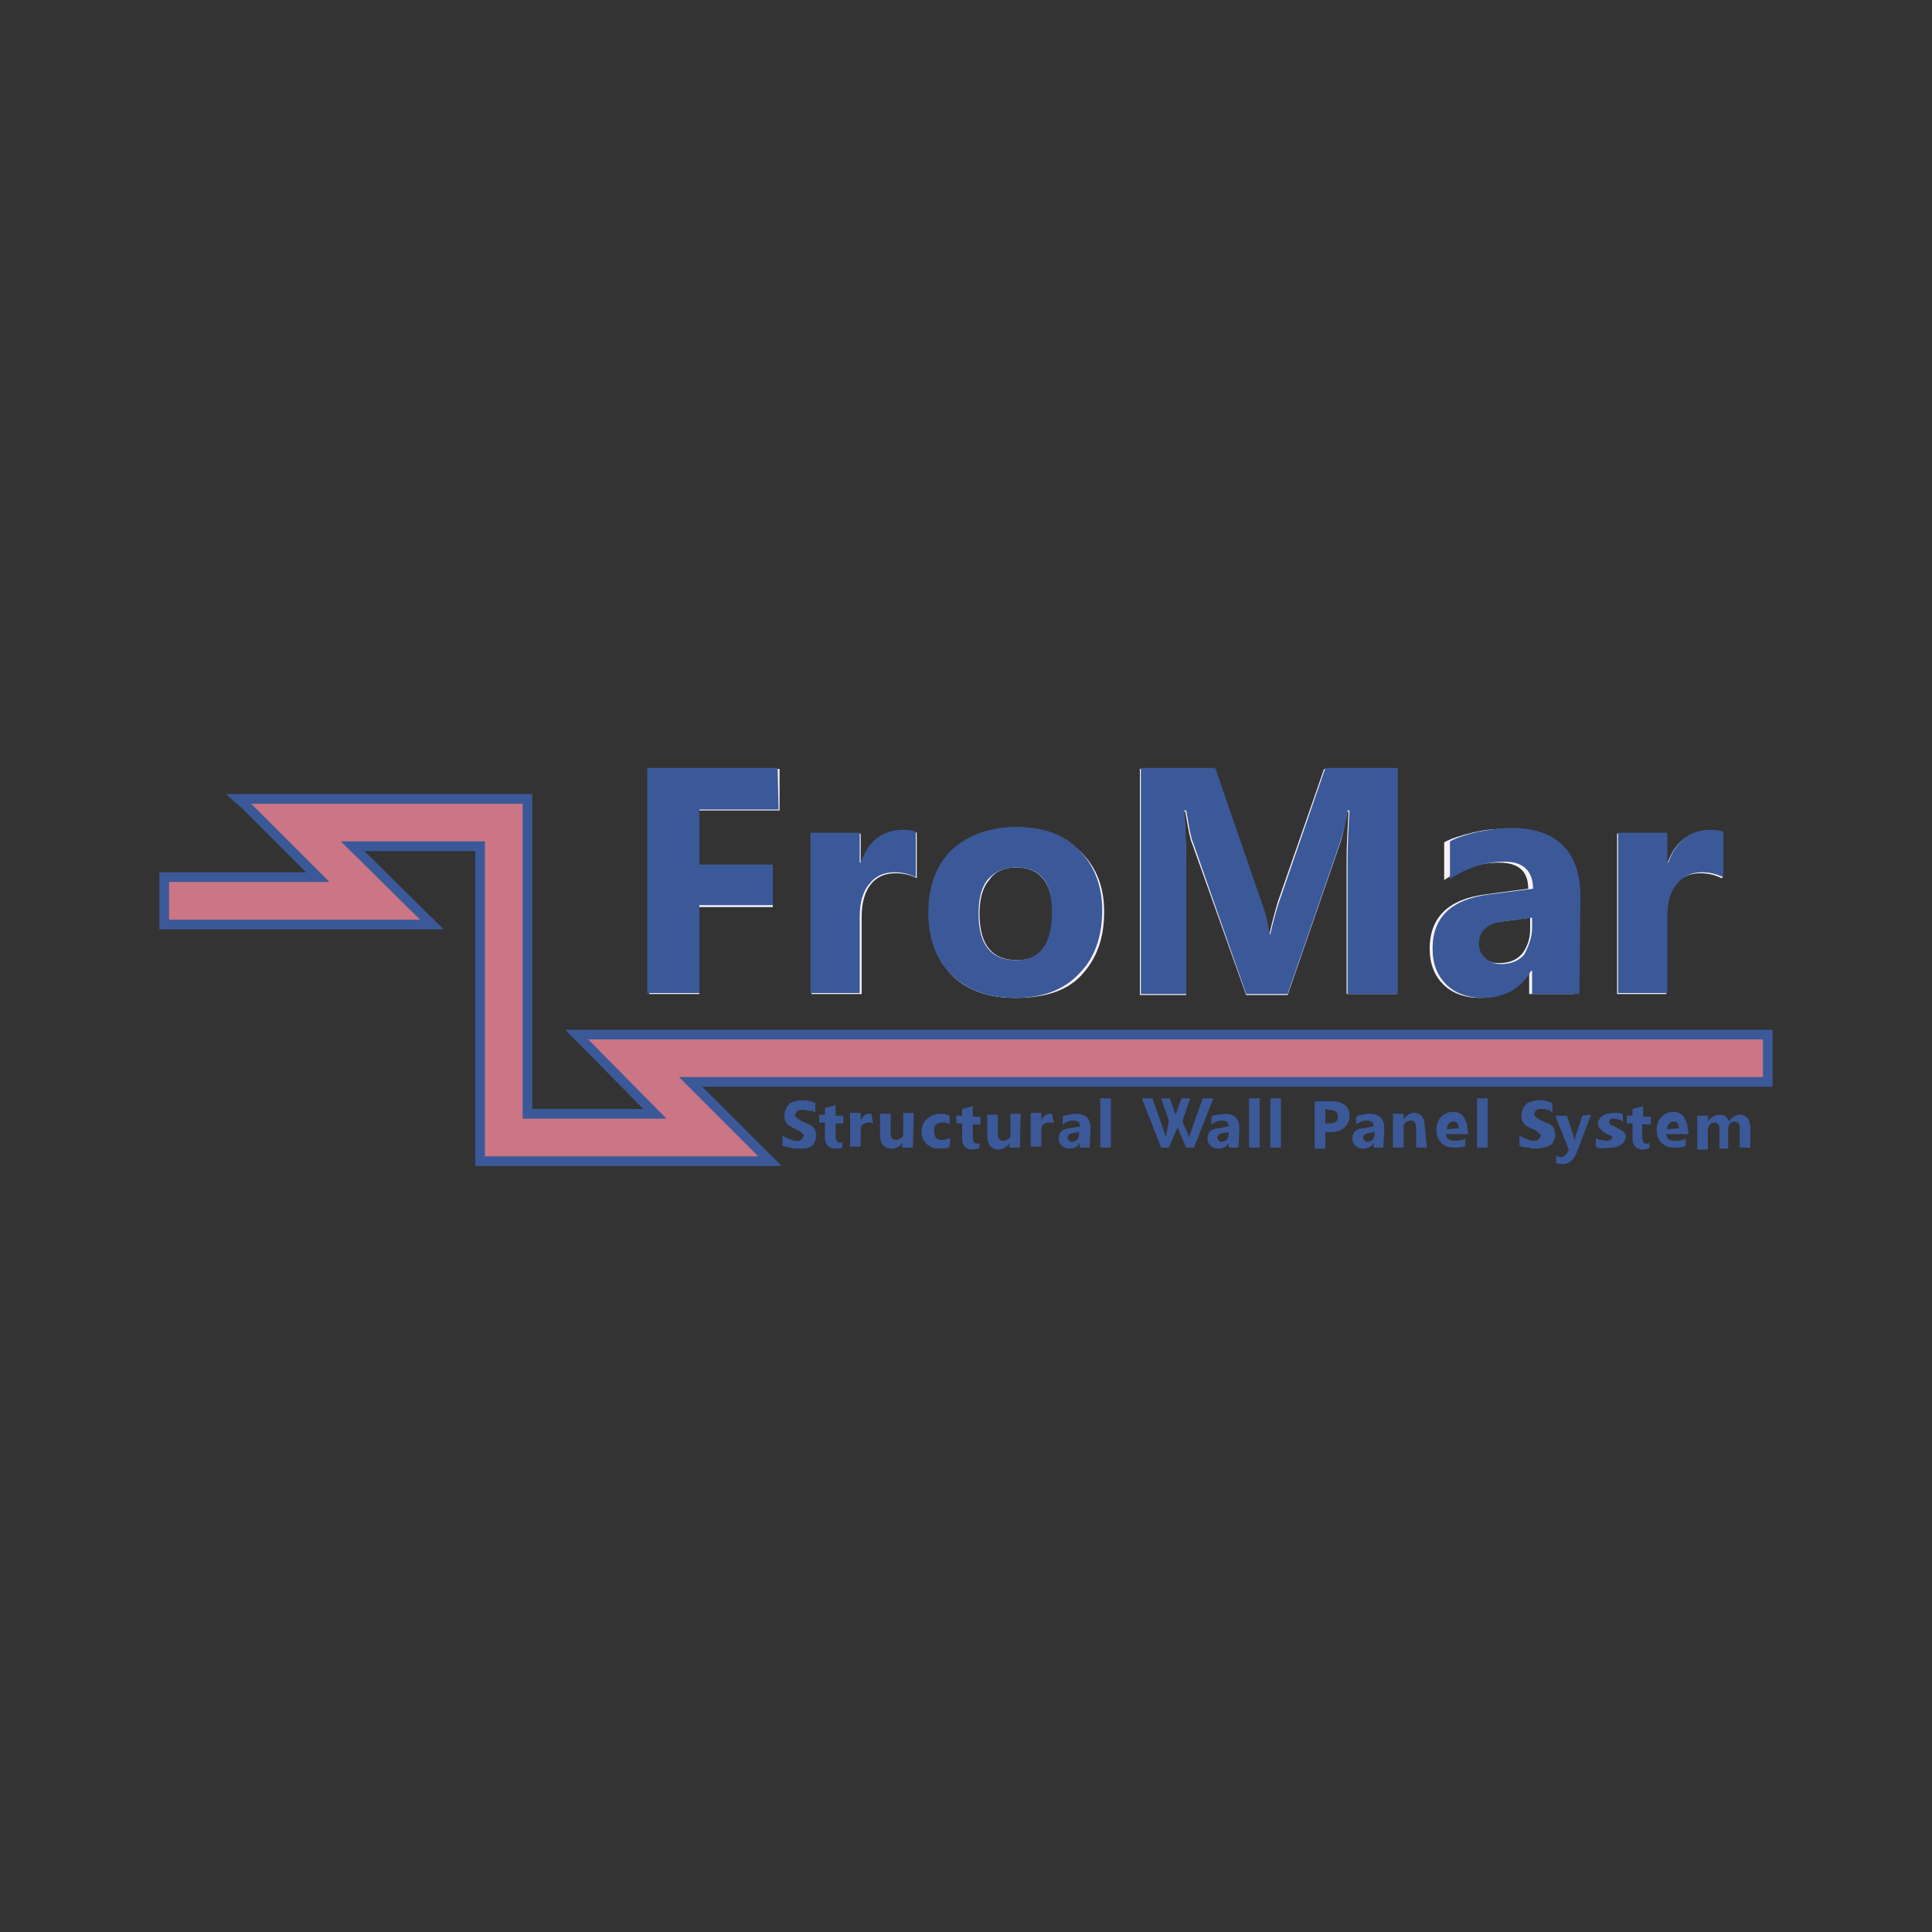 <?xml version="1.0" encoding="utf-8"?>
<!-- Generator: Adobe Illustrator 23.0.1, SVG Export Plug-In . SVG Version: 6.00 Build 0)  -->
<svg version="1.1" id="Layer_1" xmlns="http://www.w3.org/2000/svg" xmlns:xlink="http://www.w3.org/1999/xlink" x="0px" y="0px"
	 width="200px" height="200px" viewBox="0 0 200 200" style="enable-background:new 0 0 200 200;" xml:space="preserve">
<rect x="0" y="0" width="200" height="200" fill="#333333" stroke="none"/>
<style type="text/css">
	.st0{fill:#F5F2F9;}
	.st1{clip-path:url(#SVGID_2_);fill:#F5F2F9;}
	.st2{clip-path:url(#SVGID_4_);fill:#F5F2F9;}
	.st3{clip-path:url(#SVGID_6_);fill:#F5F2F9;}
	.st4{clip-path:url(#SVGID_8_);fill:#F5F2F9;}
	.st5{clip-path:url(#SVGID_10_);fill:#F5F2F9;}
	.st6{clip-path:url(#SVGID_12_);fill:none;stroke:#F5F2F9;stroke-width:0.454;stroke-miterlimit:10;}
	.st7{fill:#CC7584;stroke:#3B5999;stroke-miterlimit:10;}
	.st8{fill:#3B5999;}
</style>
<g>
	<g id="Layer_1_1_">
		<g>
			<polygon class="st0" points="25,82.8 25.7,83.5 33.1,90.9 17.2,90.9 17.2,95.8 38.1,95.8 43.9,95.8 44.9,95.8 36.7,87.7 
				49.9,87.7 49.9,120.2 79.8,120.2 71.6,112 182.8,112 182.8,107.2 59.9,107.2 68,115.3 54.8,115.3 54.8,82.8 			"/>
			<polygon class="st0" points="67.2,79.6 67.2,102.9 72.4,102.9 72.4,93.9 80,93.9 80,89.6 72.4,89.6 72.4,83.9 80.7,83.9 
				80.7,79.6 			"/>
			<g>
				<g>
					<g>
						<defs>
							<rect id="SVGID_1_" x="17" y="79.6" width="166" height="40.8"/>
						</defs>
						<clipPath id="SVGID_2_">
							<use xlink:href="#SVGID_1_"  style="overflow:visible;"/>
						</clipPath>
						<path class="st1" d="M94.9,90.9c-0.6-0.3-1.3-0.5-2.2-0.5c-1.1,0-2,0.4-2.6,1.2c-0.6,0.8-0.9,1.9-0.9,3.3v8H84V86.3h5.1v3.1
							h0.1c0.8-2.3,2.3-3.4,4.4-3.4c0.5,0,1,0.1,1.3,0.2V90.9z"/>
					</g>
				</g>
				<g>
					<g>
						<defs>
							<rect id="SVGID_3_" x="17" y="79.6" width="166" height="40.8"/>
						</defs>
						<clipPath id="SVGID_4_">
							<use xlink:href="#SVGID_3_"  style="overflow:visible;"/>
						</clipPath>
						<path class="st2" d="M105.2,89.8c-1.2,0-2.2,0.4-2.8,1.3c-0.7,0.8-1,2-1,3.5c0,3.2,1.3,4.8,3.9,4.8c2.5,0,3.7-1.6,3.7-4.9
							C108.9,91.4,107.7,89.8,105.2,89.8 M105.1,103.3c-2.8,0-5-0.8-6.5-2.3c-1.6-1.6-2.4-3.7-2.4-6.3c0-2.8,0.8-4.9,2.5-6.5
							c1.6-1.6,3.9-2.3,6.7-2.3c2.8,0,4.9,0.8,6.5,2.3c1.6,1.6,2.4,3.6,2.4,6.2c0,2.8-0.8,4.9-2.4,6.6S107.9,103.3,105.1,103.3"/>
					</g>
				</g>
				<g>
					<g>
						<defs>
							<rect id="SVGID_5_" x="17" y="79.6" width="166" height="40.8"/>
						</defs>
						<clipPath id="SVGID_6_">
							<use xlink:href="#SVGID_5_"  style="overflow:visible;"/>
						</clipPath>
						<path class="st3" d="M144.6,102.9h-5.2V89c0-1.5,0.1-3.2,0.2-5h-0.1c-0.3,1.4-0.5,2.5-0.7,3.1l-5.5,15.9H129l-5.6-15.7
							c-0.2-0.4-0.4-1.5-0.7-3.3h-0.1c0.1,2.3,0.2,4.3,0.2,6.1V103H118V79.6h7.7l4.8,13.8c0.4,1.1,0.7,2.2,0.8,3.3h0.1
							c0.3-1.3,0.6-2.4,0.9-3.4l4.8-13.8h7.5V102.9z"/>
					</g>
				</g>
				<g>
					<g>
						<defs>
							<rect id="SVGID_7_" x="17" y="79.6" width="166" height="40.8"/>
						</defs>
						<clipPath id="SVGID_8_">
							<use xlink:href="#SVGID_7_"  style="overflow:visible;"/>
						</clipPath>
						<path class="st4" d="M158.4,96.2V95l-3,0.4c-1.7,0.2-2.5,1-2.5,2.3c0,0.6,0.2,1.1,0.6,1.4c0.4,0.4,1,0.6,1.7,0.6
							c1,0,1.8-0.3,2.4-1C158.1,98,158.4,97.2,158.4,96.2 M163.2,102.9h-4.9v-2.4h-0.1c-1.1,1.9-2.8,2.8-5,2.8
							c-1.6,0-2.9-0.5-3.8-1.4c-0.9-0.9-1.4-2.1-1.4-3.7c0-3.2,1.9-5.1,5.7-5.6l4.5-0.6c0-1.8-1-2.7-3-2.7s-3.9,0.6-5.7,1.8v-3.9
							c0.7-0.4,1.7-0.7,2.9-1c1.2-0.3,2.4-0.4,3.4-0.4c4.8,0,7.1,2.4,7.1,7.1v10C162.9,102.9,163.2,102.9,163.2,102.9z"/>
					</g>
				</g>
				<g>
					<g>
						<defs>
							<rect id="SVGID_9_" x="17" y="79.6" width="166" height="40.8"/>
						</defs>
						<clipPath id="SVGID_10_">
							<use xlink:href="#SVGID_9_"  style="overflow:visible;"/>
						</clipPath>
						<path class="st5" d="M178.2,90.9c-0.6-0.3-1.3-0.5-2.2-0.5c-1.1,0-2,0.4-2.6,1.2c-0.6,0.8-0.9,1.9-0.9,3.3v8h-5.1V86.3h5.1
							v3.1h0.1c0.8-2.3,2.3-3.4,4.4-3.4c0.5,0,1,0.1,1.3,0.2v4.7C178.3,90.9,178.2,90.9,178.2,90.9z"/>
					</g>
				</g>
				<g>
					<g>
						<defs>
							<rect id="SVGID_11_" x="17" y="79.6" width="166" height="40.8"/>
						</defs>
						<clipPath id="SVGID_12_">
							<use xlink:href="#SVGID_11_"  style="overflow:visible;"/>
						</clipPath>
						<polygon class="st6" points="182.8,107.2 59.9,107.2 68,115.3 54.8,115.3 54.8,82.8 25,82.8 25.7,83.5 33.1,90.9 17.2,90.9 
							17.2,95.8 38.1,95.8 43.9,95.8 44.9,95.8 36.7,87.7 49.9,87.7 49.9,120.2 79.8,120.2 71.6,112 182.8,112 						"/>
					</g>
				</g>
			</g>
		</g>
	</g>
	<g id="Layer_2_1_">
		<g id="Layer_3">
			<g>
				<polygon class="st7" points="183,107.1 59.7,107.1 67.8,115.3 54.6,115.3 54.6,82.7 24.7,82.7 25.5,83.4 32.9,90.8 17,90.8 
					17,95.7 37.9,95.7 43.7,95.7 44.7,95.7 36.5,87.6 49.7,87.6 49.7,120.2 79.7,120.2 71.5,112 183,112 				"/>
				<g>
					<path class="st8" d="M80.6,83.8h-8.2v5.7H80v4.2h-7.6v9.1H67V79.5h13.5L80.6,83.8L80.6,83.8z"/>
					<path class="st8" d="M94.8,90.8c-0.7-0.3-1.3-0.5-2.2-0.5c-1.1,0-2,0.4-2.6,1.2c-0.7,0.8-1,2-1,3.3v8h-5.1V86.2H89v3.1h0.1
						c0.8-2.3,2.3-3.4,4.4-3.4c0.6,0,1,0.1,1.3,0.2C94.8,86,94.8,90.8,94.8,90.8z"/>
					<path class="st8" d="M105.1,103.3c-2.8,0-5-0.8-6.6-2.4s-2.4-3.7-2.4-6.4c0-2.8,0.8-4.9,2.4-6.5c1.6-1.5,3.9-2.4,6.7-2.4
						s5,0.8,6.5,2.4c1.5,1.5,2.4,3.6,2.4,6.2c0,2.8-0.8,5-2.4,6.6C110.1,102.5,107.9,103.3,105.1,103.3z M105.2,89.8
						c-1.2,0-2.2,0.4-2.9,1.2s-1,2-1,3.6c0,3.2,1.3,4.8,3.9,4.8c2.4,0,3.7-1.6,3.7-5C108.9,91.3,107.7,89.8,105.2,89.8z"/>
					<path class="st8" d="M144.7,102.9h-5.2v-14c0-1.5,0.1-3.2,0.2-5h-0.2c-0.2,1.5-0.5,2.4-0.7,3.1l-5.5,15.9H129l-5.5-15.7
						c-0.2-0.4-0.4-1.5-0.7-3.3h-0.2c0.2,2.3,0.2,4.3,0.2,6v13h-4.7V79.5h7.7l4.8,13.9c0.4,1.1,0.7,2.2,0.8,3.3h0.1
						c0.3-1.3,0.6-2.4,0.9-3.3l4.8-13.9h7.5L144.7,102.9L144.7,102.9z"/>
					<path class="st8" d="M163.5,102.9h-4.9v-2.4h-0.1c-1.1,1.9-2.8,2.8-5,2.8c-1.6,0-2.9-0.5-3.8-1.4c-0.9-0.9-1.4-2.1-1.4-3.7
						c0-3.3,2-5.1,5.8-5.6l4.6-0.6c0-1.8-1-2.8-2.9-2.8c-2,0-3.9,0.6-5.7,1.8v-3.9c0.7-0.4,1.7-0.7,2.9-1c1.2-0.2,2.4-0.4,3.4-0.4
						c4.7,0,7.2,2.4,7.2,7.1L163.5,102.9L163.5,102.9z M158.6,96.1V95l-3,0.4c-1.7,0.2-2.5,1-2.5,2.3c0,0.6,0.2,1.1,0.7,1.5
						c0.4,0.4,1,0.6,1.6,0.6c1,0,1.8-0.3,2.4-1C158.2,98,158.6,97.1,158.6,96.1z"/>
					<path class="st8" d="M178.4,90.8c-0.7-0.3-1.3-0.5-2.2-0.5c-1.1,0-2,0.4-2.6,1.2c-0.7,0.8-1,2-1,3.3v8h-5.1V86.2h5.1v3.1h0.1
						c0.8-2.3,2.3-3.4,4.4-3.4c0.6,0,1,0.1,1.3,0.2V90.8L178.4,90.8z"/>
				</g>
			</g>
			<g>
				<path class="st8" d="M120.2,113.7h0.9l0.6,1.7l0.6-1.7h0.9l-0.8,2.4l0.7,1.6l1.4-4h1.1l-2,5.1h-0.8l-0.9-2.1l-0.9,2.1h-0.8
					l-2-5.1h1.1l1.4,4l0.3-1.7L120.2,113.7z"/>
				<path class="st8" d="M81,118.6v-1.1c0.2,0.2,0.4,0.3,0.7,0.4c0.2,0.1,0.5,0.2,0.7,0.2s0.2,0,0.3,0c0.1,0,0.2-0.1,0.2-0.1
					c0.1-0.1,0.1-0.1,0.2-0.2c0-0.1,0.1-0.2,0.1-0.2c0-0.1,0-0.2-0.1-0.2c-0.1-0.1-0.2-0.2-0.2-0.2c-0.1-0.1-0.2-0.2-0.3-0.2
					c-0.2-0.1-0.2-0.1-0.4-0.2c-0.4-0.2-0.7-0.3-0.8-0.6c-0.2-0.2-0.2-0.5-0.2-0.8c0-0.2,0.1-0.5,0.2-0.7s0.2-0.3,0.4-0.5
					c0.2-0.1,0.4-0.2,0.6-0.2c0.2-0.1,0.5-0.1,0.7-0.1s0.5,0,0.7,0.1c0.2,0,0.4,0.1,0.6,0.2v1c-0.1-0.1-0.2-0.1-0.2-0.2
					c-0.3,0-0.4,0-0.5,0s-0.2-0.1-0.3-0.1s-0.2,0-0.3,0c-0.2,0-0.2,0-0.3,0c-0.1,0-0.2,0.1-0.2,0.1c-0.1,0-0.2,0.1-0.2,0.2
					s-0.1,0.2-0.1,0.2c0,0.1,0,0.2,0.1,0.2c0.1,0.1,0.1,0.2,0.2,0.2c0.1,0.1,0.2,0.1,0.3,0.2s0.2,0.1,0.4,0.2
					c0.2,0.1,0.4,0.2,0.5,0.2c0.2,0.1,0.3,0.2,0.4,0.3c0.1,0.2,0.2,0.2,0.2,0.4c0.1,0.2,0.1,0.3,0.1,0.5s-0.1,0.5-0.2,0.7
					s-0.2,0.3-0.4,0.4c-0.2,0.1-0.4,0.2-0.7,0.2c-0.2,0-0.5,0-0.7,0s-0.5,0-0.7-0.1C81.5,118.7,81.2,118.7,81,118.6z"/>
				<path class="st8" d="M87.2,118.8c-0.1,0.1-0.3,0.1-0.7,0.1c-0.7,0-1.1-0.4-1.1-1.1v-1.6h-0.6v-0.8h0.6v-0.7l1.1-0.3v1.1h0.8v0.8
					h-0.8v1.4c0,0.3,0.2,0.6,0.4,0.6c0.1,0,0.2,0,0.3-0.1C87.2,118,87.2,118.8,87.2,118.8z"/>
				<path class="st8" d="M90.4,116.3c-0.2-0.1-0.2-0.1-0.5-0.1c-0.2,0-0.4,0.1-0.6,0.2c-0.2,0.2-0.2,0.4-0.2,0.7v1.6H88v-3.5h1.1
					v0.8l0,0c0.2-0.5,0.5-0.7,0.9-0.7c0.1,0,0.2,0,0.2,0L90.4,116.3L90.4,116.3z"/>
				<path class="st8" d="M94.5,118.8h-1.1v-0.5l0,0c-0.2,0.4-0.7,0.6-1.1,0.6c-0.8,0-1.2-0.5-1.2-1.5v-2.1h1.1v2
					c0,0.5,0.2,0.7,0.6,0.7c0.2,0,0.3-0.1,0.5-0.2s0.2-0.3,0.2-0.6v-2h1.1L94.5,118.8L94.5,118.8z"/>
				<path class="st8" d="M98.3,118.7c-0.2,0.2-0.6,0.2-1.1,0.2c-0.6,0-1-0.2-1.3-0.5s-0.5-0.7-0.5-1.2c0-0.6,0.2-1.1,0.6-1.4
					c0.3-0.3,0.8-0.5,1.4-0.5c0.4,0,0.7,0.1,0.9,0.2v0.9c-0.2-0.2-0.5-0.2-0.7-0.2c-0.3,0-0.6,0.1-0.7,0.2c-0.2,0.2-0.2,0.4-0.2,0.7
					c0,0.3,0.1,0.6,0.2,0.7c0.2,0.2,0.4,0.2,0.7,0.2c0.2,0,0.5-0.1,0.8-0.2L98.3,118.7L98.3,118.7z"/>
				<path class="st8" d="M101.4,118.8c-0.1,0.1-0.4,0.2-0.7,0.2c-0.7,0-1.1-0.4-1.1-1.1v-1.6H99v-0.8h0.6v-0.7l1.1-0.3v1.1h0.8v0.8
					h-0.8v1.4c0,0.3,0.2,0.6,0.4,0.6c0.1,0,0.2,0,0.3-0.1V118.8L101.4,118.8z"/>
				<path class="st8" d="M105.6,118.8h-1.1v-0.5l0,0c-0.2,0.4-0.7,0.7-1.1,0.7c-0.8,0-1.2-0.5-1.2-1.5v-2.1h1.1v2
					c0,0.5,0.2,0.7,0.6,0.7c0.2,0,0.3-0.1,0.5-0.2s0.2-0.3,0.2-0.6v-2h1.1C105.6,115.4,105.6,118.8,105.6,118.8z"/>
				<path class="st8" d="M109.1,116.3c-0.2-0.1-0.2-0.1-0.5-0.1s-0.4,0.1-0.6,0.2s-0.2,0.4-0.2,0.7v1.6h-1.1v-3.5h1.1v0.8l0,0
					c0.2-0.5,0.5-0.7,0.9-0.7c0.1,0,0.2,0,0.2,0L109.1,116.3L109.1,116.3z"/>
				<path class="st8" d="M112.8,118.8h-1v-0.5l0,0c-0.2,0.4-0.6,0.6-1.1,0.6c-0.3,0-0.6-0.1-0.8-0.3c-0.2-0.2-0.3-0.4-0.3-0.7
					c0-0.7,0.4-1.1,1.2-1.1l1-0.2c0-0.4-0.2-0.6-0.7-0.6s-0.8,0.2-1.1,0.4v-0.8c0.2-0.1,0.3-0.2,0.7-0.2c0.2-0.1,0.5-0.1,0.7-0.1
					c1,0,1.5,0.5,1.5,1.5L112.8,118.8L112.8,118.8z M111.7,117.4v-0.2l-0.7,0.1c-0.3,0.1-0.5,0.2-0.5,0.5c0,0.1,0.1,0.2,0.2,0.3
					c0.1,0.1,0.2,0.1,0.3,0.1c0.2,0,0.3-0.1,0.5-0.2C111.7,117.8,111.7,117.6,111.7,117.4z"/>
				<path class="st8" d="M115,118.8h-1.1v-5.1h1.1V118.8z"/>
				<path class="st8" d="M128.2,118.8h-1v-0.5l0,0c-0.2,0.4-0.6,0.6-1.1,0.6c-0.3,0-0.6-0.1-0.8-0.3c-0.2-0.2-0.3-0.4-0.3-0.7
					c0-0.7,0.4-1.1,1.2-1.1l1-0.2c0-0.4-0.2-0.6-0.7-0.6s-0.8,0.2-1.1,0.4v-0.8c0.2-0.1,0.3-0.2,0.7-0.2s0.5-0.1,0.7-0.1
					c1,0,1.5,0.5,1.5,1.5L128.2,118.8L128.2,118.8z M127.2,117.4v-0.2l-0.7,0.1c-0.3,0.1-0.5,0.2-0.5,0.5c0,0.1,0.1,0.2,0.2,0.3
					c0.1,0.1,0.2,0.1,0.3,0.1s0.3-0.1,0.5-0.2C127.1,117.8,127.2,117.6,127.2,117.4z"/>
				<path class="st8" d="M130.4,118.8h-1.1v-5.1h1.1V118.8z"/>
				<path class="st8" d="M132.6,118.8h-1.1v-5.1h1.1V118.8z"/>
				<path class="st8" d="M137.2,117.2v1.7h-1.1V114h1.7c1.2,0,1.9,0.5,1.9,1.5c0,0.5-0.2,0.9-0.5,1.2c-0.3,0.3-0.8,0.5-1.4,0.5
					H137.2L137.2,117.2z M137.2,114.8v1.5h0.4c0.6,0,0.9-0.2,0.9-0.7s-0.3-0.7-0.9-0.7L137.2,114.8L137.2,114.8z"/>
				<path class="st8" d="M143.2,118.8h-1v-0.5l0,0c-0.2,0.4-0.6,0.6-1.1,0.6c-0.3,0-0.6-0.1-0.8-0.3c-0.2-0.2-0.3-0.4-0.3-0.7
					c0-0.7,0.4-1.1,1.2-1.1l1-0.2c0-0.4-0.2-0.6-0.7-0.6s-0.8,0.2-1.1,0.4v-0.8c0.2-0.1,0.3-0.2,0.7-0.2c0.2-0.1,0.5-0.1,0.7-0.1
					c1,0,1.5,0.5,1.5,1.5L143.2,118.8L143.2,118.8z M142.3,117.4v-0.2l-0.7,0.1c-0.3,0.1-0.5,0.2-0.5,0.5c0,0.1,0.1,0.2,0.2,0.3
					s0.2,0.1,0.3,0.1c0.2,0,0.3-0.1,0.5-0.2C142.2,117.8,142.3,117.6,142.3,117.4z"/>
				<path class="st8" d="M147.7,118.8h-1.1v-2c0-0.6-0.2-0.8-0.6-0.8c-0.2,0-0.3,0.1-0.5,0.2c-0.2,0.2-0.2,0.3-0.2,0.6v2h-1.1v-3.5
					h1.1v0.6l0,0c0.2-0.4,0.7-0.7,1.1-0.7c0.7,0,1.1,0.5,1.1,1.5L147.7,118.8L147.7,118.8z"/>
				<path class="st8" d="M152,117.4h-2.3c0,0.5,0.3,0.7,1,0.7c0.4,0,0.7-0.1,1-0.2v0.7c-0.3,0.2-0.7,0.2-1.2,0.2
					c-0.6,0-1-0.2-1.3-0.5s-0.5-0.7-0.5-1.3c0-0.6,0.2-1.1,0.5-1.4s0.7-0.5,1.2-0.5s0.9,0.2,1.1,0.5s0.4,0.7,0.4,1.2L152,117.4
					L152,117.4z M151,116.8c0-0.5-0.2-0.7-0.6-0.7c-0.2,0-0.3,0.1-0.4,0.2c-0.2,0.2-0.2,0.3-0.2,0.6L151,116.8L151,116.8z"/>
				<path class="st8" d="M154,118.8h-1.1v-5.1h1.1V118.8z"/>
				<path class="st8" d="M157.3,118.6v-1.1c0.2,0.2,0.4,0.3,0.7,0.4c0.2,0.1,0.5,0.2,0.7,0.2s0.2,0,0.3,0s0.2-0.1,0.2-0.1
					c0.1-0.1,0.1-0.1,0.2-0.2c0-0.1,0.1-0.2,0.1-0.2c0-0.1,0-0.2-0.1-0.2c-0.1-0.1-0.2-0.2-0.2-0.2c-0.1-0.1-0.2-0.2-0.3-0.2
					c-0.2-0.1-0.2-0.1-0.4-0.2c-0.4-0.2-0.7-0.3-0.8-0.6c-0.2-0.2-0.2-0.5-0.2-0.8c0-0.2,0.1-0.5,0.2-0.7s0.2-0.3,0.4-0.5
					c0.2-0.1,0.4-0.2,0.6-0.2c0.2-0.1,0.5-0.1,0.7-0.1s0.5,0,0.7,0.1c0.2,0,0.4,0.1,0.6,0.2v1c-0.1-0.1-0.2-0.1-0.2-0.2
					c-0.1-0.1-0.2-0.1-0.3-0.1s-0.2-0.1-0.3-0.1s-0.2,0-0.3,0c-0.2,0-0.2,0-0.3,0s-0.2,0.1-0.2,0.1c-0.1,0.1-0.2,0.1-0.2,0.2
					s-0.1,0.2-0.1,0.2c0,0.1,0,0.2,0.1,0.2c0.1,0.1,0.1,0.2,0.2,0.2c0.1,0.1,0.2,0.1,0.3,0.2s0.2,0.1,0.4,0.2s0.4,0.2,0.5,0.2
					c0.2,0.1,0.3,0.2,0.4,0.3c0.1,0.1,0.2,0.2,0.2,0.4c0.1,0.2,0.1,0.3,0.1,0.5s-0.1,0.5-0.2,0.7c-0.1,0.2-0.2,0.3-0.4,0.4
					s-0.4,0.2-0.7,0.2c-0.2,0.1-0.5,0.1-0.7,0.1s-0.5,0-0.7-0.1C157.7,118.8,157.4,118.7,157.3,118.6z"/>
				<path class="st8" d="M164.7,115.4l-1.4,3.7c-0.3,0.9-0.8,1.4-1.5,1.4c-0.2,0-0.5,0-0.7-0.1v-0.8c0.2,0.1,0.3,0.2,0.5,0.2
					s0.5-0.2,0.6-0.4l0.2-0.4l-1.4-3.5h1.2l0.7,2.1c0,0.2,0.1,0.3,0.1,0.5l0,0c0-0.2,0.1-0.2,0.1-0.5l0.7-2.1L164.7,115.4
					L164.7,115.4z"/>
				<path class="st8" d="M165.2,118.7v-0.9c0.2,0.1,0.3,0.2,0.5,0.2s0.3,0.1,0.5,0.1s0.3,0,0.5-0.1s0.2-0.2,0.2-0.2
					c0-0.1,0-0.2-0.1-0.2c-0.1-0.1-0.1-0.1-0.2-0.1c-0.1,0-0.2-0.1-0.2-0.1l-0.2-0.1c-0.2-0.1-0.2-0.1-0.3-0.2s-0.2-0.2-0.2-0.2
					l-0.2-0.2c0-0.1-0.1-0.2-0.1-0.4c0-0.2,0.1-0.3,0.2-0.5c0.1-0.2,0.2-0.2,0.3-0.3s0.3-0.2,0.5-0.2s0.4-0.1,0.6-0.1
					c0.2,0,0.3,0,0.5,0s0.3,0.1,0.5,0.1v0.8c-0.2-0.1-0.2-0.2-0.4-0.2s-0.3-0.1-0.5-0.1c-0.1,0-0.2,0-0.2,0c-0.1,0-0.1,0-0.2,0.1
					c-0.1,0-0.1,0.1-0.1,0.1s0,0.1,0,0.2s0,0.1,0.1,0.2c0,0.1,0.1,0.1,0.2,0.1c0.1,0,0.2,0.1,0.2,0.1l0.2,0.1
					c0.2,0.1,0.2,0.1,0.4,0.2c0.1,0.1,0.2,0.2,0.3,0.2c0.1,0.1,0.2,0.2,0.2,0.2c0.1,0.1,0.1,0.2,0.1,0.4c0,0.2-0.1,0.4-0.2,0.5
					c-0.1,0.2-0.2,0.2-0.3,0.3c-0.2,0.1-0.3,0.2-0.5,0.2c-0.2,0.1-0.4,0.1-0.6,0.1C165.8,118.9,165.5,118.9,165.2,118.7z"/>
				<path class="st8" d="M170.8,118.8c-0.2,0.1-0.4,0.2-0.7,0.2c-0.7,0-1.1-0.4-1.1-1.1v-1.6h-0.6v-0.8h0.6v-0.7l1.1-0.3v1.1h0.8
					v0.8H170v1.4c0,0.3,0.2,0.6,0.4,0.6c0.1,0,0.2,0,0.3-0.1L170.8,118.8L170.8,118.8z"/>
				<path class="st8" d="M174.8,117.4h-2.3c0,0.5,0.3,0.7,1,0.7c0.4,0,0.7-0.1,1-0.2v0.7c-0.3,0.2-0.7,0.2-1.2,0.2
					c-0.6,0-1-0.2-1.3-0.5s-0.5-0.7-0.5-1.3c0-0.6,0.2-1.1,0.5-1.4s0.7-0.5,1.2-0.5s0.9,0.2,1.1,0.5c0.2,0.3,0.4,0.7,0.4,1.2
					L174.8,117.4L174.8,117.4z M173.8,116.8c0-0.5-0.2-0.7-0.6-0.7c-0.2,0-0.3,0.1-0.4,0.2c-0.2,0.2-0.2,0.3-0.2,0.6L173.8,116.8
					L173.8,116.8z"/>
				<path class="st8" d="M181.2,118.8h-1.1v-2c0-0.5-0.2-0.7-0.6-0.7c-0.2,0-0.3,0.1-0.4,0.2c-0.1,0.2-0.2,0.3-0.2,0.6v2H178v-2
					c0-0.5-0.2-0.7-0.6-0.7c-0.2,0-0.3,0.1-0.4,0.2c-0.1,0.2-0.2,0.3-0.2,0.6v2h-1.1v-3.5h1.1v0.6l0,0c0.1-0.2,0.2-0.3,0.5-0.5
					c0.2-0.1,0.4-0.2,0.7-0.2c0.5,0,0.8,0.2,1,0.7c0.2-0.4,0.7-0.7,1.1-0.7c0.7,0,1.1,0.5,1.1,1.4L181.2,118.8L181.2,118.8z"/>
			</g>
		</g>
	</g>
</g>
</svg>
